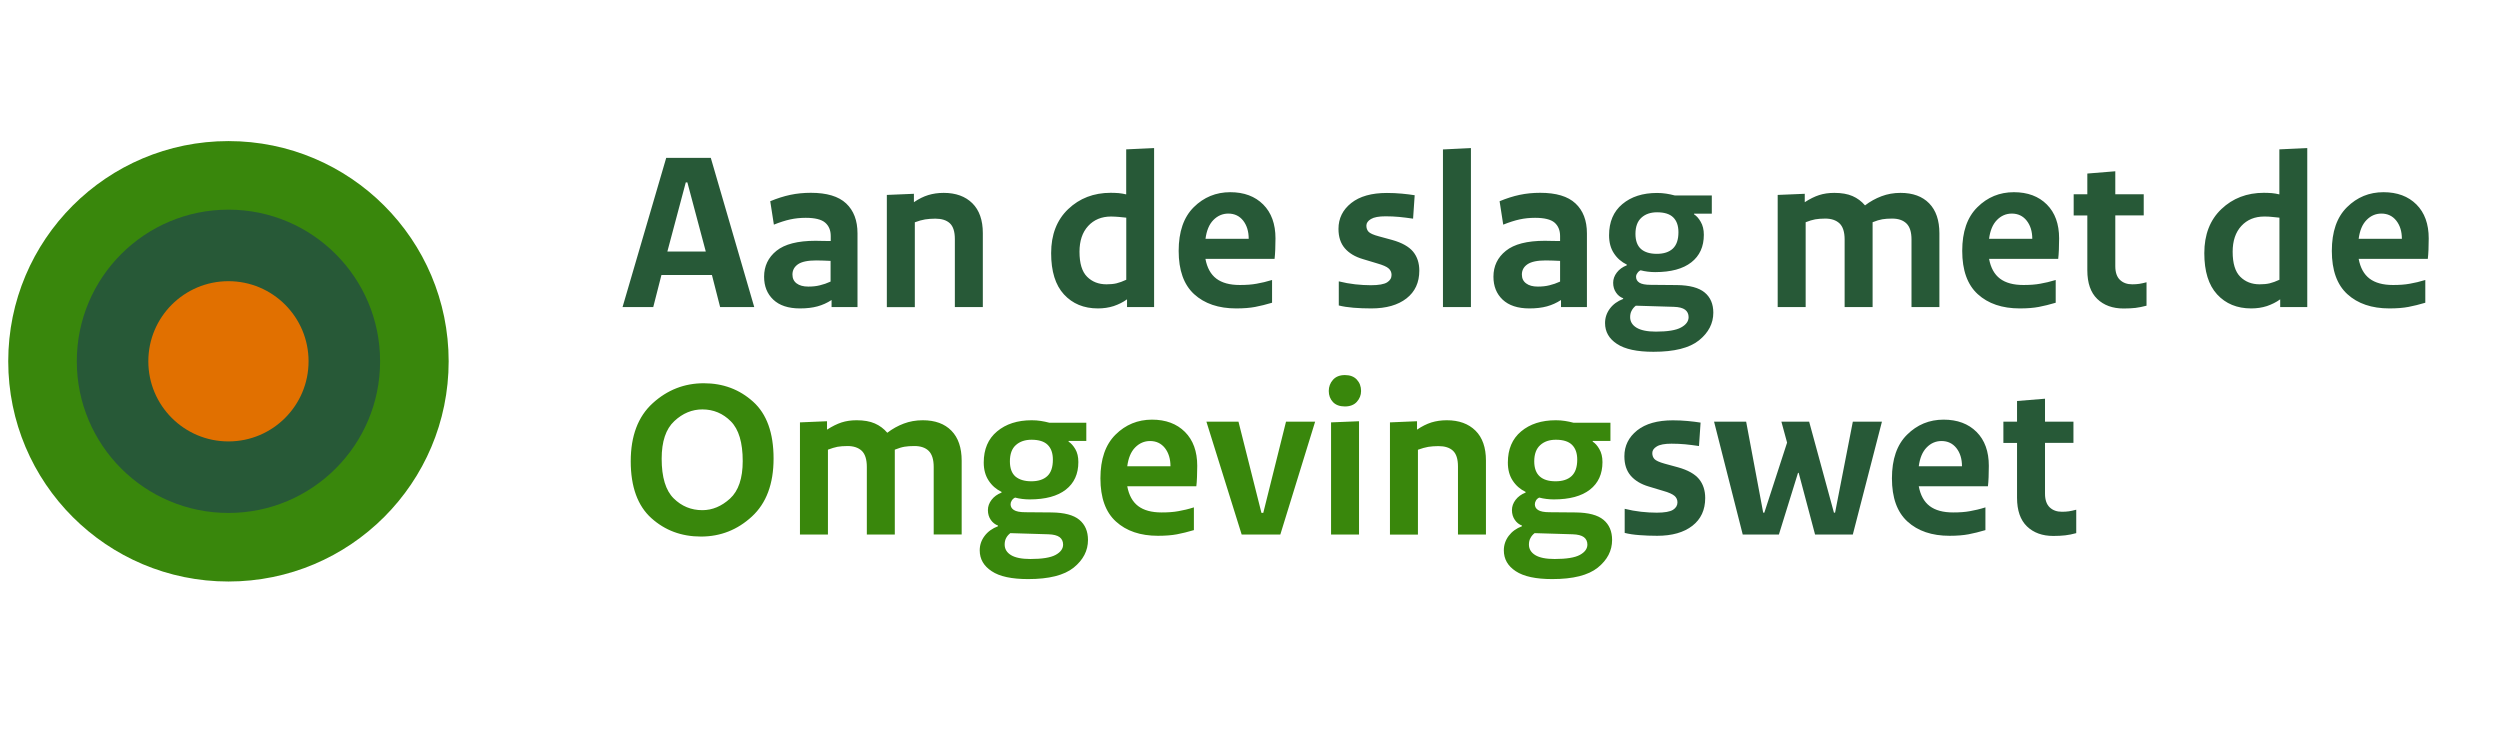 <?xml version="1.0" standalone="no"?>
<!DOCTYPE svg PUBLIC "-//W3C//DTD SVG 1.1//EN" "http://www.w3.org/Graphics/SVG/1.1/DTD/svg11.dtd">
<svg width="100%" height="100%" viewBox="0 0 296 87" version="1.1" xmlns="http://www.w3.org/2000/svg" xmlns:xlink="http://www.w3.org/1999/xlink" xml:space="preserve" style="fill-rule:evenodd;clip-rule:evenodd;stroke-linejoin:round;stroke-miterlimit:1.414;">
    <path d="M84.158,18.69L89.302,36.356L85.263,36.356L84.293,32.559L78.314,32.559L77.345,36.356L73.71,36.356L78.88,18.69L84.158,18.69ZM83.566,29.785L81.385,21.598L81.196,21.598L79.015,29.785L83.566,29.785ZM101.528,27.63L101.528,36.356L98.458,36.356L98.458,35.521C97.938,35.862 97.38,36.113 96.788,36.275C96.197,36.437 95.505,36.517 94.715,36.517C93.332,36.517 92.282,36.167 91.555,35.476C90.828,34.785 90.469,33.887 90.469,32.765C90.469,31.508 90.954,30.485 91.932,29.695C92.911,28.905 94.455,28.51 96.555,28.51C96.896,28.51 97.22,28.519 97.525,28.528C97.829,28.537 98.108,28.537 98.359,28.537L98.359,27.945C98.359,27.262 98.135,26.733 97.695,26.356C97.255,25.979 96.484,25.79 95.397,25.79C94.751,25.79 94.14,25.853 93.566,25.979C92.991,26.104 92.345,26.311 91.627,26.598L91.196,23.824C92.022,23.483 92.812,23.232 93.575,23.07C94.338,22.909 95.146,22.828 96.008,22.828C97.884,22.828 99.284,23.241 100.182,24.085C101.079,24.928 101.528,26.104 101.528,27.63ZM93.826,32.505C93.826,32.954 93.987,33.304 94.32,33.555C94.652,33.806 95.119,33.932 95.702,33.932C96.205,33.932 96.663,33.887 97.076,33.779C97.489,33.681 97.91,33.537 98.341,33.34L98.341,30.889C98.09,30.871 97.803,30.862 97.489,30.853C97.174,30.844 96.887,30.835 96.644,30.835C95.639,30.835 94.913,30.988 94.473,31.293C94.042,31.598 93.826,32.002 93.826,32.505ZM113.055,36.356L113.055,28.304C113.055,27.424 112.856,26.805 112.462,26.436C112.067,26.069 111.492,25.889 110.738,25.889C110.289,25.889 109.885,25.925 109.526,25.979C109.167,26.041 108.764,26.149 108.315,26.32L108.315,36.365L105.002,36.365L105.002,23.079L108.207,22.945L108.207,23.941C108.781,23.546 109.347,23.268 109.903,23.097C110.46,22.927 111.07,22.837 111.735,22.837C113.171,22.837 114.302,23.25 115.128,24.067C115.953,24.884 116.367,26.069 116.367,27.604L116.367,36.356L113.055,36.356ZM136.645,17.532L136.645,36.356L133.44,36.356L133.44,35.44C132.973,35.781 132.444,36.041 131.861,36.239C131.276,36.428 130.649,36.517 129.993,36.517C128.323,36.517 126.986,35.961 125.971,34.857C124.957,33.752 124.455,32.128 124.455,29.973C124.455,27.783 125.128,26.041 126.474,24.758C127.821,23.474 129.499,22.828 131.51,22.828C131.833,22.828 132.148,22.846 132.444,22.864C132.74,22.891 133.037,22.945 133.342,23.016L133.342,17.684L136.645,17.532ZM131.555,25.637C130.424,25.637 129.517,26.015 128.835,26.76C128.153,27.505 127.812,28.519 127.812,29.812C127.812,31.176 128.108,32.164 128.709,32.765C129.311,33.366 130.074,33.663 131.007,33.663C131.456,33.663 131.852,33.627 132.192,33.546C132.533,33.465 132.919,33.322 133.35,33.124L133.35,25.772C133.046,25.736 132.749,25.7 132.47,25.683C132.192,25.665 131.896,25.637 131.555,25.637ZM139.554,29.704C139.554,27.442 140.146,25.718 141.339,24.533C142.533,23.349 143.979,22.756 145.657,22.756C147.291,22.756 148.592,23.241 149.562,24.21C150.531,25.18 151.017,26.517 151.017,28.223C151.017,28.672 151.008,29.12 150.989,29.551C150.971,29.991 150.945,30.359 150.909,30.646L142.722,30.646C142.919,31.706 143.35,32.487 144.014,32.989C144.679,33.492 145.604,33.743 146.789,33.743C147.543,33.743 148.207,33.699 148.781,33.591C149.356,33.492 149.966,33.349 150.612,33.151L150.612,35.844C149.895,36.059 149.23,36.221 148.62,36.338C148.009,36.455 147.255,36.517 146.358,36.517C144.275,36.517 142.614,35.952 141.385,34.83C140.163,33.708 139.554,32.002 139.554,29.704ZM142.731,28.277L147.847,28.277C147.847,27.397 147.624,26.679 147.192,26.122C146.752,25.566 146.16,25.288 145.433,25.288C144.75,25.288 144.158,25.548 143.665,26.05C143.162,26.562 142.857,27.307 142.731,28.277ZM158.512,36.167L158.512,33.313C159.159,33.474 159.805,33.591 160.451,33.663C161.097,33.734 161.717,33.77 162.309,33.77C163.242,33.77 163.88,33.654 164.239,33.429C164.589,33.205 164.76,32.918 164.76,32.55C164.76,32.244 164.643,31.984 164.419,31.787C164.195,31.58 163.746,31.383 163.054,31.185L161.358,30.674C160.442,30.404 159.733,29.982 159.23,29.399C158.727,28.815 158.476,28.052 158.476,27.101C158.476,25.862 158.979,24.839 159.984,24.04C160.99,23.241 162.399,22.846 164.212,22.846C164.822,22.846 165.406,22.873 165.98,22.927C166.546,22.98 167.049,23.043 167.498,23.115L167.309,25.889C166.717,25.799 166.169,25.736 165.658,25.683C165.146,25.637 164.616,25.611 164.059,25.611C163.251,25.611 162.677,25.718 162.318,25.934C161.959,26.149 161.779,26.41 161.779,26.715C161.779,27.002 161.86,27.244 162.031,27.433C162.202,27.621 162.605,27.81 163.251,27.98L164.832,28.411C165.989,28.735 166.815,29.201 167.309,29.794C167.803,30.395 168.046,31.149 168.046,32.047C168.046,33.447 167.542,34.542 166.528,35.332C165.514,36.122 164.123,36.517 162.363,36.517C161.627,36.517 160.927,36.49 160.254,36.437C159.58,36.383 159.015,36.293 158.512,36.167ZM174.158,17.532L174.158,36.356L170.846,36.356L170.846,17.693L174.158,17.532ZM187.892,27.63L187.892,36.356L184.823,36.356L184.823,35.521C184.302,35.862 183.745,36.113 183.152,36.275C182.56,36.437 181.869,36.517 181.079,36.517C179.697,36.517 178.646,36.167 177.91,35.476C177.183,34.785 176.824,33.887 176.824,32.765C176.824,31.508 177.309,30.485 178.296,29.695C179.275,28.905 180.81,28.51 182.911,28.51C183.252,28.51 183.575,28.519 183.88,28.528C184.185,28.537 184.464,28.537 184.714,28.537L184.714,27.945C184.714,27.262 184.49,26.733 184.059,26.356C183.62,25.979 182.848,25.79 181.752,25.79C181.106,25.79 180.495,25.853 179.921,25.979C179.347,26.104 178.701,26.311 177.982,26.598L177.551,23.824C178.377,23.483 179.167,23.232 179.93,23.07C180.694,22.909 181.501,22.828 182.363,22.828C184.239,22.828 185.64,23.241 186.537,24.085C187.435,24.919 187.892,26.104 187.892,27.63ZM180.19,32.505C180.19,32.954 180.352,33.304 180.694,33.555C181.025,33.806 181.483,33.932 182.076,33.932C182.578,33.932 183.036,33.887 183.449,33.779C183.862,33.681 184.284,33.537 184.714,33.34L184.714,30.889C184.464,30.871 184.185,30.862 183.871,30.853C183.557,30.844 183.27,30.835 183.018,30.835C182.013,30.835 181.295,30.988 180.846,31.293C180.406,31.598 180.19,32.002 180.19,32.505ZM193.71,32.774C193.71,33.061 193.835,33.295 194.096,33.465C194.356,33.636 194.805,33.725 195.451,33.725L198.547,33.752C200.056,33.77 201.151,34.067 201.833,34.632C202.516,35.198 202.856,35.997 202.856,37.02C202.856,38.295 202.291,39.381 201.16,40.297C200.029,41.203 198.234,41.652 195.774,41.652C193.835,41.652 192.398,41.347 191.447,40.718C190.505,40.099 190.038,39.282 190.038,38.25C190.038,37.621 190.227,37.056 190.613,36.535C190.998,36.023 191.519,35.647 192.183,35.395L192.183,35.314C191.842,35.189 191.555,34.964 191.34,34.641C191.115,34.318 190.998,33.932 190.998,33.483C190.998,33.052 191.142,32.648 191.43,32.271C191.717,31.894 192.111,31.607 192.615,31.41L192.615,31.329C191.986,31.023 191.474,30.584 191.088,29.991C190.702,29.408 190.514,28.699 190.514,27.855C190.514,26.275 191.034,25.045 192.085,24.165C193.135,23.286 194.499,22.846 196.196,22.846C196.573,22.846 196.932,22.873 197.274,22.927C197.614,22.98 197.955,23.052 198.297,23.142L202.678,23.142L202.678,25.296L200.577,25.296L200.577,25.377C200.864,25.557 201.133,25.853 201.366,26.266C201.609,26.679 201.734,27.191 201.734,27.801C201.734,29.201 201.241,30.288 200.253,31.059C199.266,31.831 197.839,32.218 195.971,32.218C195.684,32.218 195.397,32.2 195.101,32.164C194.805,32.128 194.517,32.074 194.248,32.002C194.087,32.074 193.951,32.191 193.862,32.343C193.754,32.478 193.71,32.63 193.71,32.774ZM193.009,37.55C193.009,38.07 193.261,38.492 193.763,38.797C194.266,39.102 195.029,39.264 196.052,39.264C197.452,39.264 198.449,39.102 199.042,38.77C199.634,38.447 199.931,38.034 199.931,37.55C199.931,37.173 199.787,36.876 199.517,36.67C199.239,36.463 198.79,36.347 198.179,36.329L193.682,36.194C193.467,36.356 193.305,36.553 193.189,36.778C193.063,37.002 193.009,37.262 193.009,37.55ZM196.16,30.054C196.985,30.054 197.623,29.848 198.063,29.435C198.503,29.022 198.727,28.375 198.727,27.496C198.727,26.724 198.521,26.14 198.108,25.736C197.695,25.332 197.057,25.135 196.196,25.135C195.442,25.135 194.823,25.341 194.356,25.763C193.88,26.185 193.638,26.831 193.638,27.693C193.638,28.501 193.862,29.103 194.302,29.489C194.724,29.857 195.353,30.054 196.16,30.054ZM226.322,36.356L226.322,28.358C226.322,27.478 226.124,26.849 225.729,26.463C225.334,26.077 224.769,25.88 224.033,25.88C223.584,25.88 223.197,25.907 222.875,25.961C222.551,26.015 222.165,26.131 221.716,26.311L221.716,36.356L218.404,36.356L218.404,28.358C218.404,27.46 218.198,26.823 217.793,26.445C217.39,26.069 216.824,25.88 216.106,25.88C215.639,25.88 215.245,25.916 214.921,25.97C214.598,26.032 214.221,26.14 213.79,26.311L213.79,36.356L210.478,36.356L210.478,23.079L213.683,22.945L213.683,23.941C214.293,23.546 214.858,23.268 215.388,23.097C215.918,22.927 216.51,22.837 217.184,22.837C218.045,22.837 218.763,22.962 219.337,23.214C219.913,23.465 220.406,23.833 220.818,24.318C221.414,23.862 222.073,23.496 222.776,23.232C223.467,22.971 224.213,22.837 225.02,22.837C226.474,22.837 227.606,23.25 228.413,24.076C229.221,24.901 229.625,26.086 229.625,27.63L229.625,36.356L226.322,36.356ZM232.327,29.704C232.327,27.442 232.92,25.718 234.123,24.533C235.316,23.349 236.752,22.756 238.44,22.756C240.074,22.756 241.376,23.241 242.345,24.21C243.314,25.18 243.799,26.517 243.799,28.223C243.799,28.672 243.79,29.12 243.772,29.551C243.754,29.991 243.727,30.359 243.691,30.646L235.505,30.646C235.702,31.706 236.133,32.487 236.797,32.989C237.461,33.492 238.386,33.743 239.571,33.743C240.325,33.743 240.99,33.699 241.564,33.591C242.138,33.492 242.749,33.349 243.395,33.151L243.395,35.844C242.677,36.059 242.013,36.221 241.402,36.338C240.791,36.455 240.038,36.517 239.14,36.517C237.058,36.517 235.397,35.952 234.167,34.83C232.938,33.708 232.327,32.002 232.327,29.704ZM235.505,28.277L240.622,28.277C240.622,27.397 240.397,26.679 239.957,26.122C239.518,25.566 238.925,25.288 238.198,25.288C237.516,25.288 236.923,25.548 236.438,26.05C235.935,26.562 235.63,27.307 235.505,28.277ZM245.523,25.503L245.523,22.998L247.139,22.998L247.139,20.548L250.451,20.279L250.451,22.998L253.817,22.998L253.817,25.503L250.451,25.503L250.451,31.517C250.451,32.253 250.639,32.792 251.007,33.142C251.375,33.492 251.86,33.663 252.453,33.663C252.758,33.663 253.027,33.645 253.279,33.609C253.52,33.573 253.808,33.51 254.149,33.42L254.149,36.194C253.682,36.32 253.251,36.401 252.848,36.455C252.453,36.499 251.986,36.526 251.439,36.526C250.136,36.526 249.095,36.149 248.315,35.395C247.533,34.641 247.139,33.51 247.139,32.002L247.139,25.512L245.523,25.512L245.523,25.503ZM273.18,17.532L273.18,36.356L269.975,36.356L269.975,35.44C269.508,35.781 268.979,36.041 268.404,36.239C267.82,36.428 267.202,36.517 266.537,36.517C264.867,36.517 263.52,35.961 262.506,34.857C261.492,33.752 260.99,32.128 260.99,29.973C260.99,27.783 261.662,26.041 263.009,24.758C264.356,23.474 266.034,22.828 268.045,22.828C268.368,22.828 268.683,22.846 268.979,22.864C269.275,22.891 269.58,22.945 269.876,23.016L269.876,17.684L273.18,17.532ZM268.09,25.637C266.959,25.637 266.052,26.015 265.37,26.76C264.688,27.505 264.346,28.519 264.346,29.812C264.346,31.176 264.643,32.164 265.244,32.765C265.846,33.366 266.609,33.663 267.542,33.663C267.991,33.663 268.387,33.627 268.727,33.546C269.068,33.465 269.454,33.322 269.885,33.124L269.885,25.772C269.58,25.736 269.283,25.7 269.014,25.683C268.736,25.646 268.431,25.637 268.09,25.637ZM276.089,29.704C276.089,27.442 276.681,25.718 277.883,24.533C279.077,23.349 280.514,22.756 282.201,22.756C283.835,22.756 285.136,23.241 286.106,24.21C287.075,25.18 287.56,26.517 287.56,28.223C287.56,28.672 287.552,29.12 287.533,29.551C287.515,29.991 287.488,30.359 287.453,30.646L279.266,30.646C279.463,31.706 279.894,32.487 280.558,32.989C281.223,33.492 282.148,33.743 283.333,33.743C284.086,33.743 284.75,33.699 285.325,33.591C285.9,33.492 286.51,33.349 287.156,33.151L287.156,35.844C286.439,36.059 285.774,36.221 285.164,36.338C284.553,36.455 283.799,36.517 282.901,36.517C280.819,36.517 279.158,35.952 277.929,34.83C276.698,33.708 276.089,32.002 276.089,29.704ZM279.266,28.277L284.382,28.277C284.382,27.397 284.158,26.679 283.718,26.122C283.278,25.566 282.686,25.288 281.959,25.288C281.276,25.288 280.684,25.548 280.199,26.05C279.697,26.562 279.392,27.307 279.266,28.277Z" style="fill:rgb(39,89,55);fill-rule:nonzero;"/>
    <path d="M74.679,54.614C74.679,51.616 75.541,49.327 77.273,47.747C79.006,46.167 81.025,45.377 83.332,45.377C85.613,45.377 87.552,46.104 89.167,47.559C90.783,49.013 91.591,51.257 91.591,54.291C91.591,57.289 90.738,59.578 89.024,61.158C87.309,62.738 85.298,63.528 82.991,63.528C80.693,63.528 78.736,62.801 77.121,61.347C75.505,59.892 74.679,57.648 74.679,54.614ZM78.341,54.318C78.341,56.508 78.817,58.07 79.76,59.004C80.702,59.937 81.833,60.404 83.153,60.404C84.338,60.404 85.433,59.946 86.438,59.031C87.435,58.115 87.938,56.634 87.938,54.587C87.938,52.397 87.471,50.835 86.537,49.892C85.604,48.95 84.472,48.474 83.162,48.474C81.941,48.474 80.828,48.932 79.841,49.857C78.835,50.79 78.341,52.271 78.341,54.318ZM110.55,63.286L110.55,55.287C110.55,54.408 110.352,53.779 109.958,53.384C109.562,52.998 108.997,52.81 108.26,52.81C107.812,52.81 107.426,52.837 107.103,52.891C106.779,52.944 106.394,53.061 105.945,53.241L105.945,63.286L102.633,63.286L102.633,55.287C102.633,54.39 102.426,53.752 102.031,53.375C101.627,52.998 101.062,52.81 100.343,52.81C99.877,52.81 99.481,52.846 99.159,52.9C98.835,52.962 98.458,53.079 98.028,53.241L98.028,63.286L94.715,63.286L94.715,50.009L97.919,49.874L97.919,50.871C98.53,50.476 99.095,50.198 99.634,50.018C100.164,49.848 100.756,49.758 101.421,49.758C102.282,49.758 103.001,49.883 103.575,50.135C104.149,50.386 104.643,50.754 105.056,51.239C105.667,50.772 106.313,50.413 107.004,50.153C107.695,49.892 108.44,49.758 109.257,49.758C110.711,49.758 111.842,50.171 112.65,50.997C113.458,51.822 113.862,53.007 113.862,54.551L113.862,63.277L110.55,63.277L110.55,63.286ZM119.653,59.704C119.653,59.991 119.787,60.225 120.047,60.386C120.308,60.557 120.757,60.647 121.412,60.647L124.509,60.673C126.017,60.691 127.112,60.979 127.793,61.544C128.476,62.11 128.818,62.909 128.818,63.932C128.818,65.207 128.251,66.293 127.121,67.209C125.99,68.115 124.194,68.564 121.734,68.564C119.796,68.564 118.35,68.259 117.417,67.63C116.474,67.011 115.999,66.194 115.999,65.162C115.999,64.533 116.187,63.968 116.582,63.447C116.968,62.935 117.498,62.559 118.162,62.307L118.162,62.226C117.821,62.101 117.533,61.876 117.309,61.553C117.085,61.23 116.968,60.844 116.968,60.395C116.968,59.964 117.112,59.56 117.399,59.183C117.686,58.806 118.081,58.519 118.584,58.322L118.584,58.241C117.955,57.935 117.443,57.496 117.058,56.903C116.672,56.32 116.474,55.611 116.474,54.767C116.474,53.187 116.995,51.957 118.054,51.077C119.105,50.198 120.468,49.758 122.157,49.758C122.534,49.758 122.893,49.785 123.234,49.839C123.575,49.892 123.916,49.964 124.257,50.054L128.619,50.054L128.619,52.208L126.519,52.208L126.519,52.289C126.807,52.469 127.076,52.765 127.318,53.178C127.561,53.591 127.677,54.102 127.677,54.713C127.677,56.113 127.184,57.2 126.196,57.971C125.208,58.743 123.782,59.13 121.914,59.13C121.627,59.13 121.331,59.111 121.035,59.076C120.738,59.04 120.451,58.986 120.19,58.914C120.029,58.986 119.894,59.102 119.796,59.255C119.697,59.408 119.653,59.56 119.653,59.704ZM118.952,64.48C118.952,65 119.204,65.422 119.706,65.727C120.209,66.032 120.972,66.185 121.995,66.185C123.395,66.185 124.391,66.023 124.984,65.7C125.576,65.377 125.872,64.964 125.872,64.48C125.872,64.103 125.729,63.806 125.46,63.6C125.182,63.393 124.733,63.277 124.122,63.259L119.625,63.124C119.41,63.286 119.239,63.483 119.123,63.708C119.005,63.932 118.952,64.192 118.952,64.48ZM122.102,56.984C122.928,56.984 123.566,56.778 124.006,56.365C124.446,55.952 124.661,55.305 124.661,54.426C124.661,53.654 124.455,53.07 124.041,52.666C123.629,52.262 122.991,52.065 122.13,52.065C121.375,52.065 120.757,52.271 120.28,52.693C119.804,53.115 119.572,53.761 119.572,54.623C119.572,55.431 119.787,56.032 120.227,56.419C120.667,56.786 121.294,56.984 122.102,56.984ZM130.29,56.634C130.29,54.372 130.882,52.648 132.076,51.463C133.269,50.279 134.715,49.686 136.393,49.686C138.027,49.686 139.329,50.171 140.299,51.14C141.267,52.11 141.753,53.447 141.753,55.153C141.753,55.602 141.744,56.05 141.725,56.49C141.707,56.93 141.681,57.298 141.645,57.577L133.467,57.577C133.664,58.636 134.095,59.417 134.759,59.919C135.424,60.422 136.349,60.673 137.534,60.673C138.288,60.673 138.952,60.629 139.526,60.521C140.101,60.422 140.711,60.278 141.357,60.072L141.357,62.765C140.64,62.98 139.975,63.142 139.365,63.259C138.754,63.375 138.001,63.438 137.103,63.438C135.02,63.438 133.359,62.873 132.13,61.751C130.9,60.638 130.29,58.932 130.29,56.634ZM133.467,55.207L138.584,55.207C138.584,54.327 138.36,53.609 137.929,53.052C137.488,52.496 136.896,52.217 136.169,52.217C135.487,52.217 134.895,52.478 134.4,52.98C133.898,53.492 133.593,54.237 133.467,55.207ZM147.013,63.286L142.839,49.928L146.636,49.928L149.356,60.727L149.571,60.727L152.264,49.928L155.711,49.928L151.591,63.286L147.013,63.286ZM157.327,46.293C157.327,45.79 157.488,45.35 157.821,44.973C158.153,44.596 158.629,44.408 159.24,44.408C159.849,44.408 160.316,44.587 160.649,44.946C160.981,45.305 161.151,45.754 161.151,46.293C161.151,46.778 160.981,47.208 160.649,47.577C160.316,47.944 159.84,48.124 159.24,48.124C158.629,48.124 158.153,47.953 157.821,47.603C157.488,47.244 157.327,46.813 157.327,46.293ZM160.909,49.874L160.909,63.286L157.597,63.286L157.597,50.009L160.909,49.874ZM172.624,63.286L172.624,55.234C172.624,54.354 172.425,53.734 172.031,53.367C171.636,52.998 171.062,52.819 170.307,52.819C169.858,52.819 169.455,52.855 169.095,52.909C168.736,52.971 168.333,53.088 167.884,53.25L167.884,63.295L164.571,63.295L164.571,50.009L167.776,49.874L167.776,50.871C168.35,50.476 168.916,50.198 169.472,50.018C170.029,49.848 170.639,49.758 171.304,49.758C172.74,49.758 173.871,50.171 174.697,50.988C175.523,51.804 175.936,52.989 175.936,54.533L175.936,63.286L172.624,63.286ZM181.726,59.704C181.726,59.991 181.851,60.225 182.111,60.386C182.372,60.557 182.821,60.647 183.467,60.647L186.564,60.673C188.072,60.691 189.167,60.979 189.85,61.544C190.532,62.11 190.873,62.909 190.873,63.932C190.873,65.207 190.308,66.293 189.176,67.209C188.045,68.115 186.25,68.564 183.79,68.564C181.851,68.564 180.415,68.259 179.463,67.63C178.521,67.011 178.054,66.194 178.054,65.162C178.054,64.533 178.243,63.968 178.629,63.447C179.014,62.935 179.535,62.559 180.199,62.307L180.199,62.226C179.859,62.101 179.571,61.876 179.356,61.553C179.132,61.23 179.014,60.844 179.014,60.395C179.014,59.964 179.158,59.56 179.445,59.183C179.733,58.806 180.127,58.519 180.63,58.322L180.63,58.241C180.002,57.935 179.49,57.496 179.104,56.903C178.718,56.32 178.53,55.611 178.53,54.767C178.53,53.187 179.051,51.957 180.101,51.077C181.151,50.198 182.516,49.758 184.212,49.758C184.589,49.758 184.948,49.785 185.29,49.839C185.63,49.892 185.971,49.964 186.313,50.054L190.676,50.054L190.676,52.208L188.575,52.208L188.575,52.289C188.862,52.469 189.132,52.765 189.364,53.178C189.607,53.591 189.732,54.102 189.732,54.713C189.732,56.113 189.239,57.2 188.251,57.971C187.264,58.743 185.837,59.13 183.969,59.13C183.682,59.13 183.395,59.111 183.099,59.076C182.803,59.04 182.516,58.986 182.247,58.914C182.085,58.986 181.95,59.102 181.86,59.255C181.77,59.408 181.726,59.56 181.726,59.704ZM181.025,64.48C181.025,65 181.277,65.422 181.779,65.727C182.282,66.032 183.045,66.185 184.068,66.185C185.469,66.185 186.466,66.023 187.058,65.7C187.651,65.377 187.947,64.964 187.947,64.48C187.947,64.103 187.803,63.806 187.533,63.6C187.255,63.393 186.806,63.277 186.196,63.259L181.699,63.124C181.483,63.286 181.321,63.483 181.205,63.708C181.079,63.932 181.025,64.192 181.025,64.48ZM184.177,56.984C185.002,56.984 185.64,56.778 186.079,56.365C186.519,55.952 186.744,55.305 186.744,54.426C186.744,53.654 186.537,53.07 186.124,52.666C185.711,52.262 185.073,52.065 184.212,52.065C183.458,52.065 182.839,52.271 182.372,52.693C181.896,53.115 181.654,53.761 181.654,54.623C181.654,55.431 181.879,56.032 182.318,56.419C182.758,56.804 183.368,56.984 184.177,56.984Z" style="fill:rgb(57,135,12);fill-rule:nonzero;"/>
    <path d="M192.363,63.097L192.363,60.243C193.009,60.404 193.655,60.521 194.302,60.593C194.948,60.664 195.568,60.7 196.16,60.7C197.094,60.7 197.731,60.584 198.09,60.359C198.44,60.135 198.611,59.839 198.611,59.48C198.611,59.174 198.494,58.914 198.269,58.717C198.045,58.519 197.596,58.304 196.906,58.115L195.208,57.603C194.293,57.334 193.583,56.903 193.081,56.329C192.578,55.745 192.327,54.982 192.327,54.022C192.327,52.783 192.83,51.769 193.835,50.961C194.84,50.162 196.249,49.767 198.063,49.767C198.674,49.767 199.257,49.794 199.831,49.848C200.397,49.901 200.9,49.964 201.349,50.036L201.16,52.81C200.567,52.72 200.02,52.657 199.508,52.603C198.996,52.559 198.467,52.532 197.91,52.532C197.103,52.532 196.528,52.639 196.169,52.855C195.81,53.07 195.631,53.331 195.631,53.636C195.631,53.923 195.711,54.156 195.881,54.345C196.052,54.533 196.457,54.722 197.103,54.901L198.683,55.332C199.841,55.655 200.667,56.122 201.16,56.715C201.653,57.316 201.896,58.07 201.896,58.968C201.896,60.368 201.394,61.463 200.379,62.253C199.364,63.043 197.973,63.438 196.214,63.438C195.478,63.438 194.777,63.411 194.104,63.358C193.449,63.313 192.865,63.223 192.363,63.097ZM222.82,49.928L219.374,63.286L214.903,63.286L212.965,55.988L212.884,55.988L210.621,63.286L206.339,63.286L202.946,49.928L206.744,49.928L208.763,60.7L208.897,60.7L211.591,52.406L210.917,49.928L214.203,49.928L217.138,60.7L217.273,60.7L219.374,49.928L222.82,49.928ZM224.005,56.634C224.005,54.372 224.598,52.648 225.801,51.463C226.995,50.279 228.432,49.686 230.119,49.686C231.753,49.686 233.054,50.171 234.024,51.14C234.993,52.11 235.477,53.447 235.477,55.153C235.477,55.602 235.468,56.05 235.451,56.49C235.433,56.93 235.406,57.298 235.37,57.577L227.183,57.577C227.381,58.636 227.812,59.417 228.476,59.919C229.14,60.422 230.064,60.673 231.249,60.673C232.004,60.673 232.668,60.629 233.243,60.521C233.817,60.422 234.427,60.278 235.074,60.072L235.074,62.765C234.355,62.98 233.691,63.142 233.081,63.259C232.471,63.375 231.716,63.438 230.819,63.438C228.736,63.438 227.076,62.873 225.845,61.751C224.616,60.629 224.005,58.932 224.005,56.634ZM227.183,55.207L232.3,55.207C232.3,54.327 232.075,53.609 231.636,53.052C231.196,52.496 230.603,52.217 229.876,52.217C229.194,52.217 228.601,52.478 228.117,52.98C227.615,53.492 227.309,54.237 227.183,55.207ZM237.201,52.433L237.201,49.928L238.817,49.928L238.817,47.478L242.129,47.208L242.129,49.928L245.496,49.928L245.496,52.433L242.129,52.433L242.129,58.447C242.129,59.183 242.318,59.722 242.686,60.072C243.054,60.422 243.538,60.593 244.131,60.593C244.436,60.593 244.706,60.575 244.957,60.539C245.2,60.503 245.487,60.44 245.827,60.35L245.827,63.124C245.361,63.25 244.931,63.34 244.526,63.384C244.122,63.429 243.665,63.456 243.117,63.456C241.816,63.456 240.774,63.079 239.993,62.325C239.212,61.571 238.817,60.44 238.817,58.932L238.817,52.442L237.201,52.442L237.201,52.433Z" style="fill:rgb(39,89,55);fill-rule:nonzero;"/>
    <ellipse cx="27.048" cy="42.778" rx="26.073" ry="26.073" style="fill:rgb(57,135,12);"/>
    <ellipse cx="27.048" cy="42.778" rx="17.955" ry="17.955" style="fill:rgb(39,89,55);"/>
    <ellipse cx="27.048" cy="42.778" rx="9.486" ry="9.486" style="fill:rgb(225,112,0);"/>
</svg>
